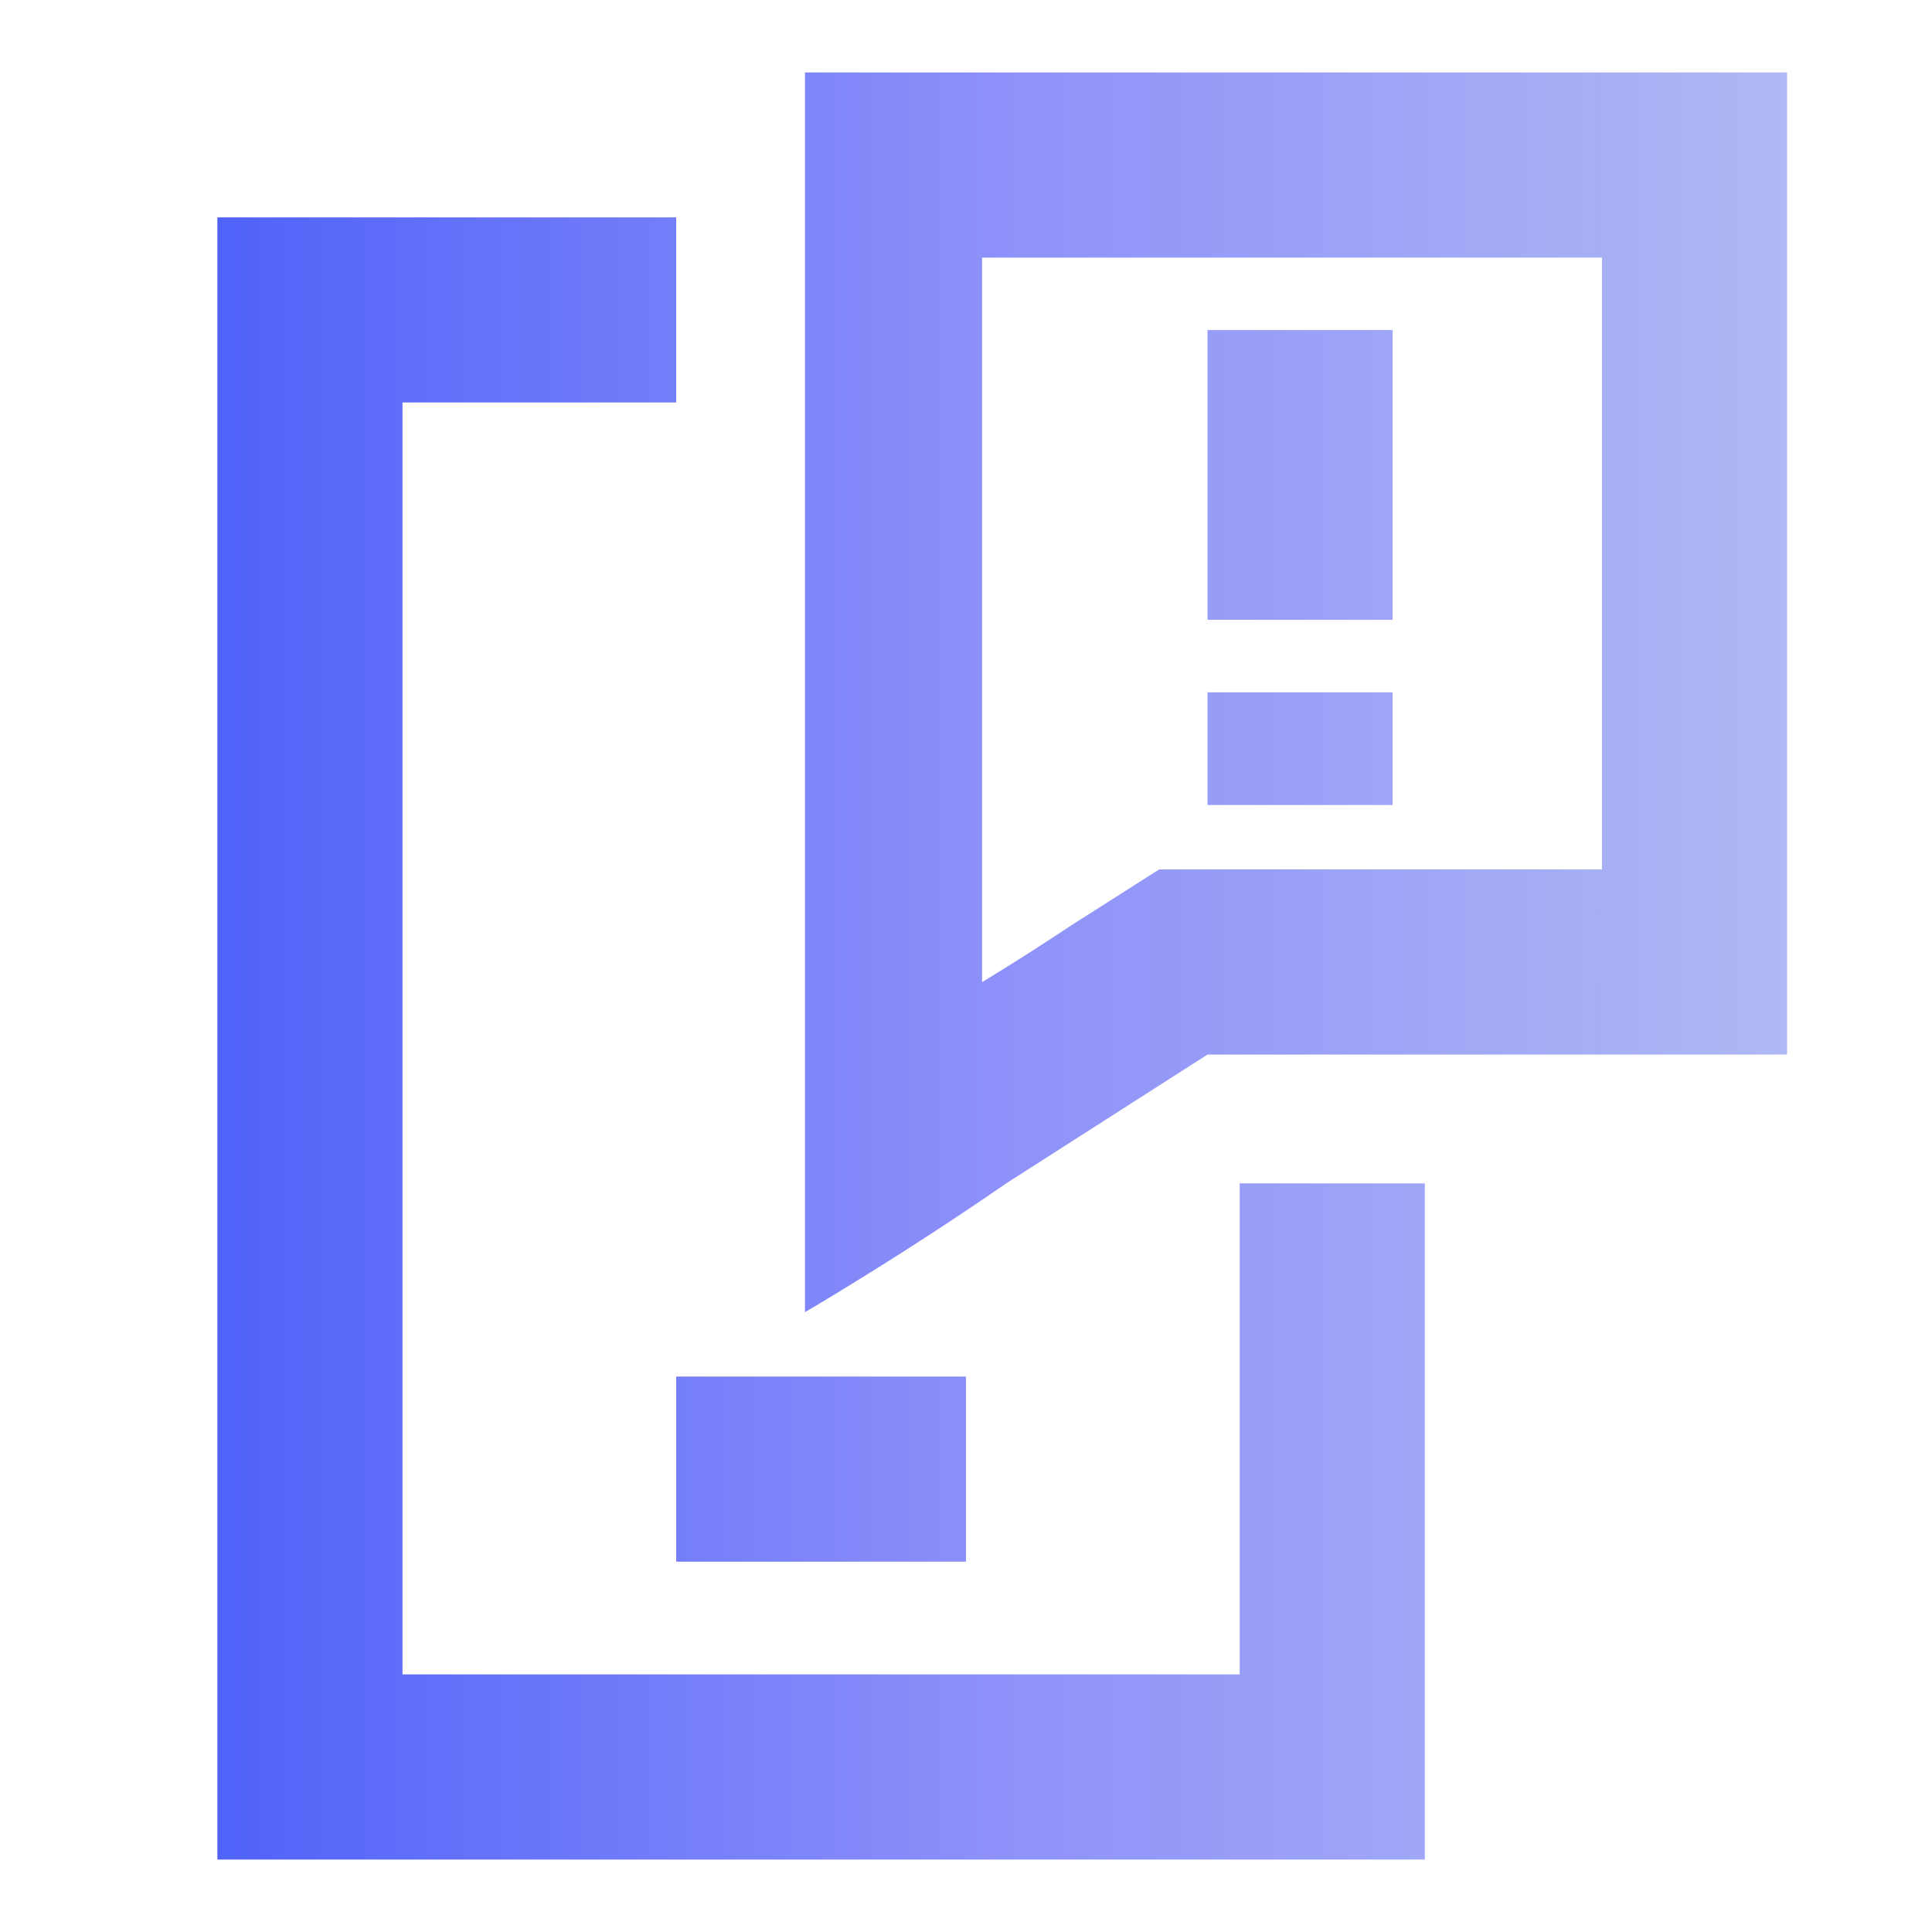 <?xml version="1.0" encoding="UTF-8"?>
<svg xmlns="http://www.w3.org/2000/svg" xmlns:xlink="http://www.w3.org/1999/xlink" version="1.1" viewBox="0 0 24 24">
  <defs>
    <style>
      .cls-1 {
        fill: url(#linear-gradient);
        fill-rule: evenodd;
      }
    </style>
    <linearGradient id="linear-gradient" x1="2.7" y1="12" x2="22.2" y2="12" gradientUnits="userSpaceOnUse">
      <stop offset="0" stop-color="#5063f9"/>
      <stop offset=".5" stop-color="#8e91f9"/>
      <stop offset="1" stop-color="#afb9f3"/>
    </linearGradient>
  </defs>
  <!-- Generator: Adobe Illustrator 28.7.1, SVG Export Plug-In . SVG Version: 1.2.0 Build 142)  -->
  <g>
    <g id="Layer_1">
      <path class="cls-1" d="M10,8.6c0,6.1,0,7.7,0,7.7,0,0,1.2-.7,2.5-1.6l2.5-1.6h7.2V.9h-12.2v7.7M2.7,12.9v10.2h15v-8.4h-2.3v6.1H5V5h3.4v-2.3H2.7v10.2M12.2,7.7c0,2.5,0,4.5,0,4.5s.5-.3,1.1-.7l1.1-.7h5.5V3.2h-7.7v4.5M15,5.9v1.8h2.3v-3.6h-2.3v1.8M15,9.3v.7h2.3v-1.4h-2.3v.7M8.4,18.3v1.1h3.6v-2.3h-3.6v1.1"/>
    </g>
  </g>
</svg>